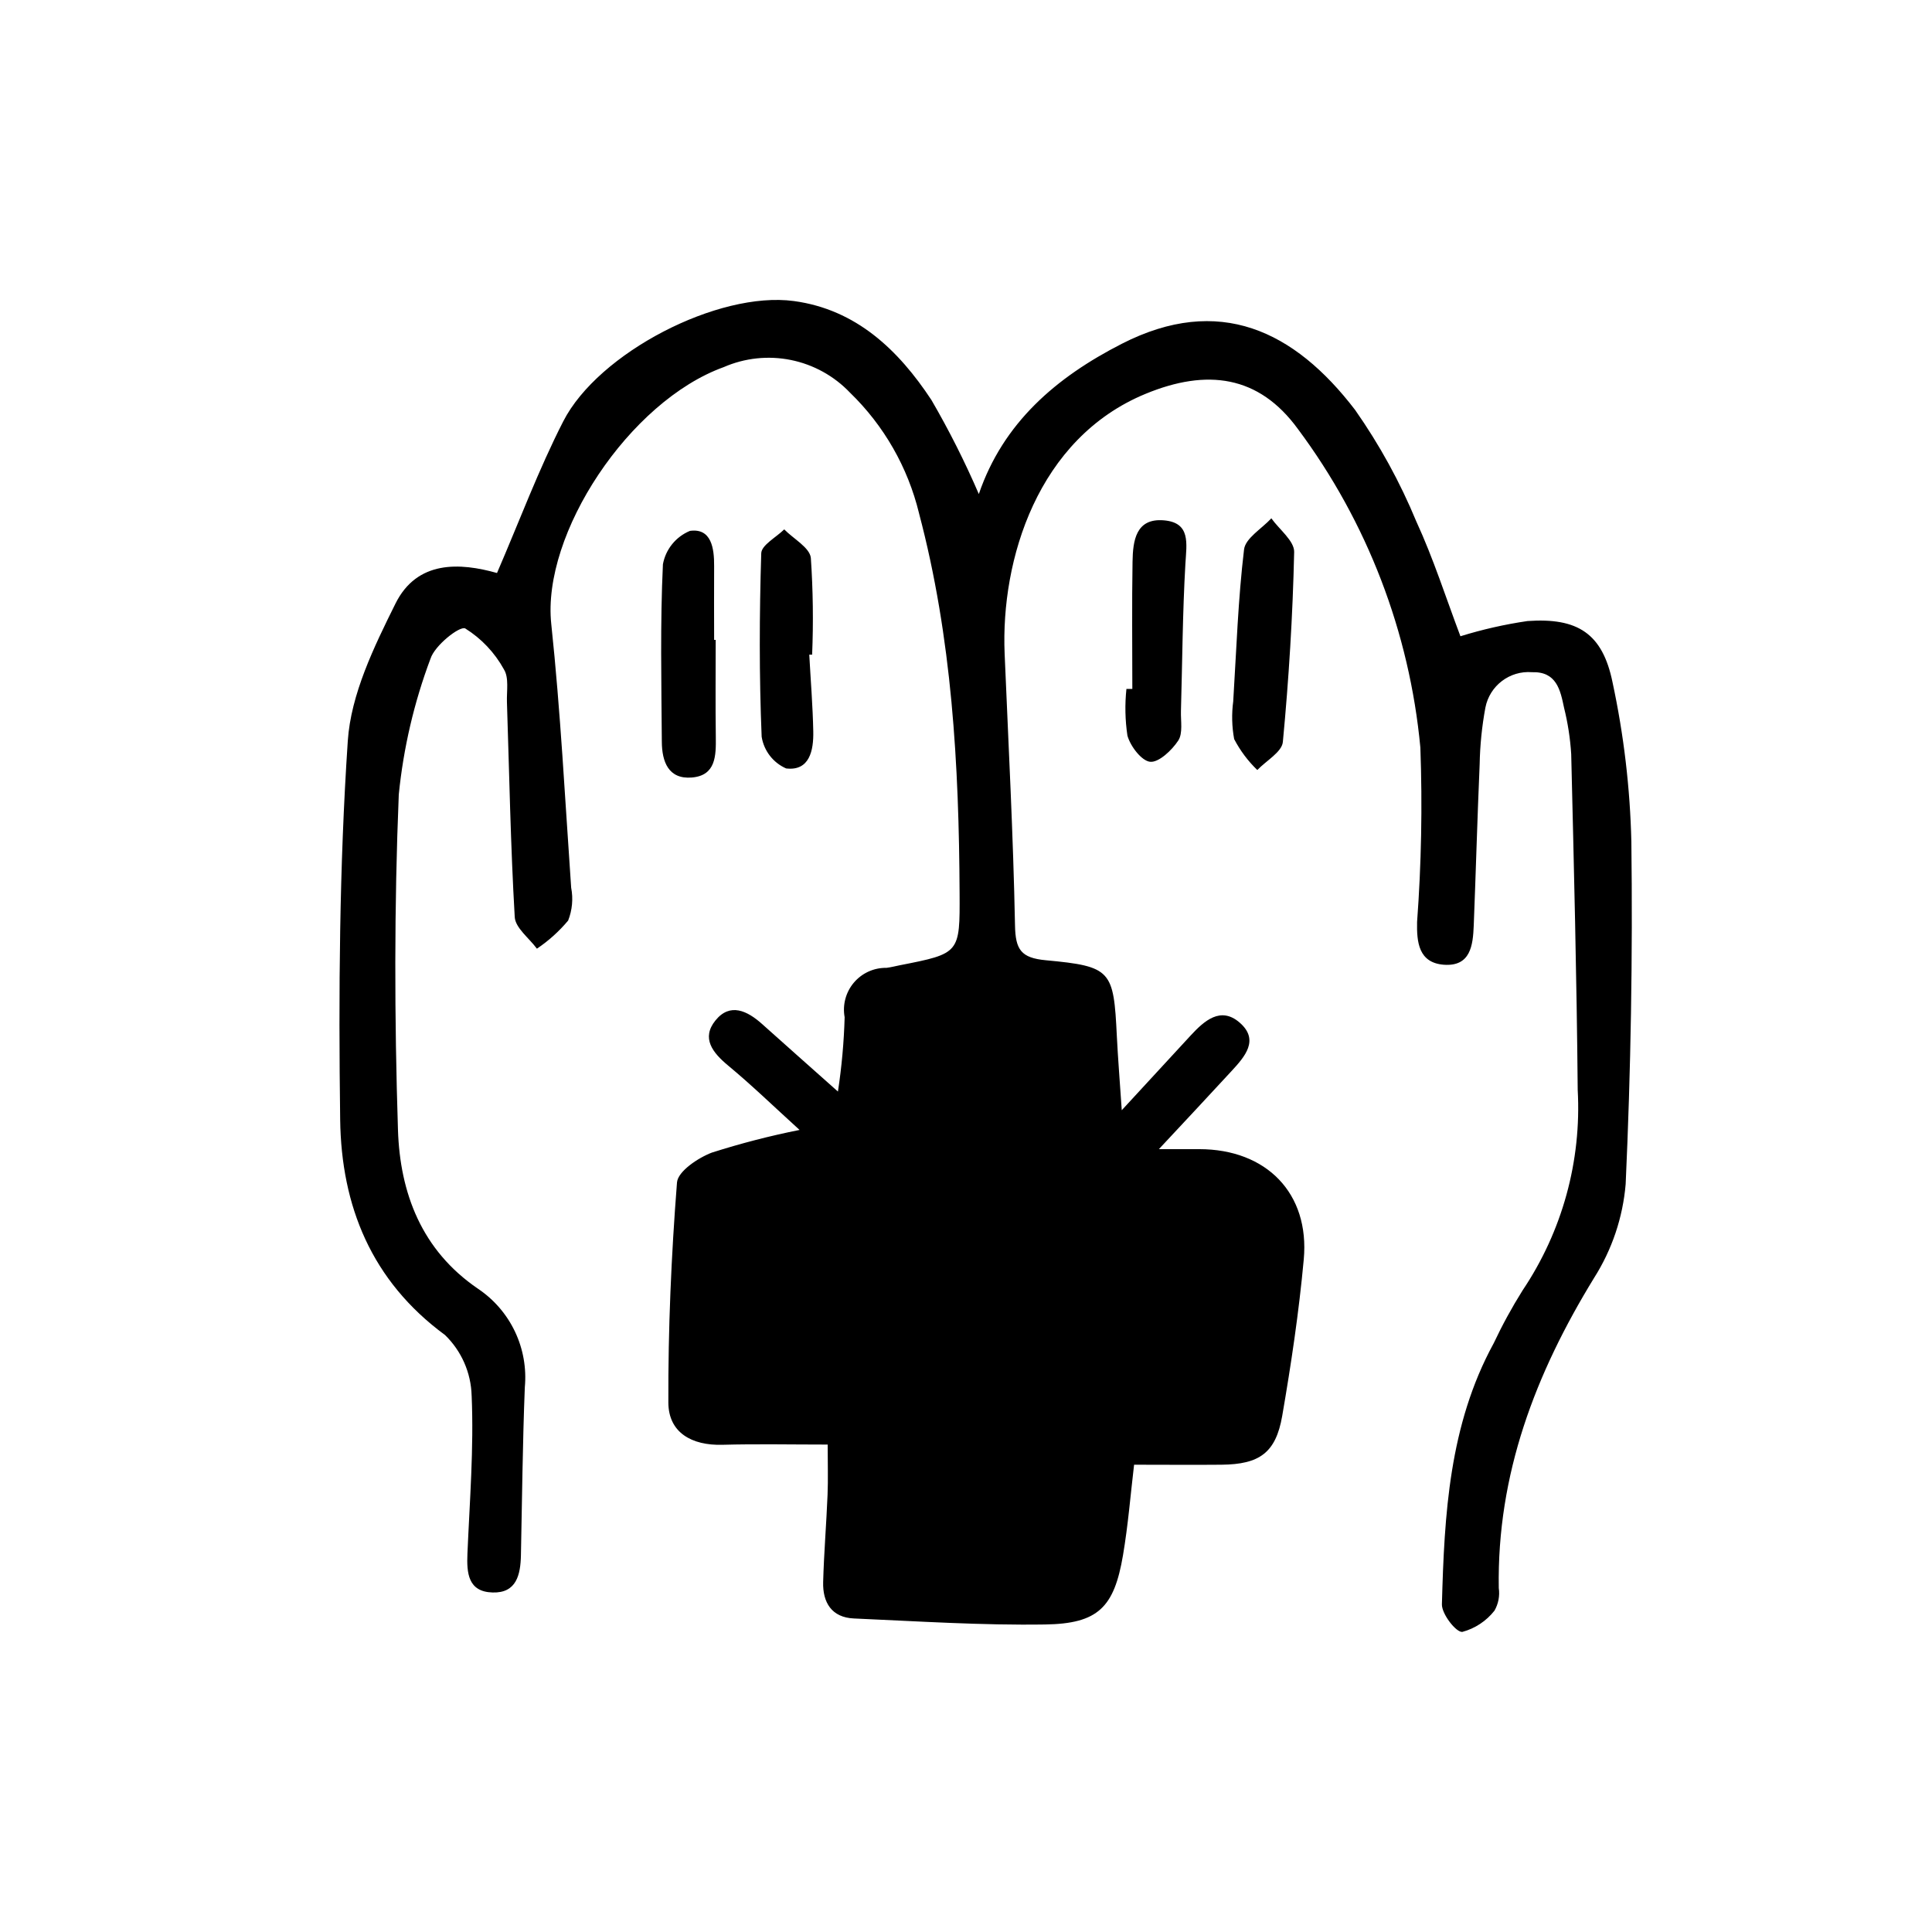 <?xml version="1.0" encoding="UTF-8"?>
<!-- Uploaded to: SVG Repo, www.svgrepo.com, Generator: SVG Repo Mixer Tools -->
<svg fill="#000000" width="800px" height="800px" version="1.1" viewBox="144 144 512 512" xmlns="http://www.w3.org/2000/svg">
 <path d="m403.4 274.92c6.453-18.852 20.402-30.887 37.941-39.84 25.695-13.098 45.66-3.527 61.793 17.578 6.457 9.211 11.887 19.105 16.188 29.496 4.57 9.914 7.906 20.402 11.707 30.461h0.004c5.812-1.805 11.754-3.152 17.777-4.031 13.25-0.938 19.879 3.258 22.531 16.242v0.004c2.984 13.902 4.656 28.059 4.988 42.277 0.371 30.23-0.133 60.457-1.512 90.688-0.742 8.848-3.617 17.387-8.379 24.883-15.539 25.348-25.738 52.023-25.246 82.172 0.301 2.066-0.102 4.176-1.137 5.988-2.16 2.75-5.148 4.727-8.527 5.637-1.668 0.145-5.473-4.766-5.406-7.32 0.641-23.773 1.914-47.535 13.703-69.137h0.004c2.273-4.832 4.836-9.523 7.672-14.051 10.516-15.648 15.645-34.297 14.609-53.121-0.262-29.668-1.008-59.332-1.723-88.996v-0.004c-0.258-4.148-0.895-8.262-1.898-12.297-0.984-4.699-1.988-9.621-8.5-9.41-5.914-0.465-11.234 3.594-12.352 9.422-0.914 4.945-1.422 9.957-1.512 14.988-0.613 14.234-1.008 28.469-1.566 42.703-0.211 5.238-0.812 10.918-7.91 10.414-6.734-0.504-7.215-6.047-7.106-11.332 1.137-15.375 1.426-30.801 0.871-46.211-2.863-30.59-14.094-59.801-32.453-84.434-10.375-14.254-24.113-16.027-40.371-9.32-28.648 11.812-38.387 44.008-37.352 68.852 1.008 24 2.281 47.996 2.75 72.008 0.121 6.434 1.578 8.629 8.176 9.246 17.387 1.617 17.961 2.676 18.809 20.059 0.289 5.856 0.77 11.703 1.305 19.684 6.887-7.477 12.594-13.672 18.293-19.84 3.606-3.891 7.914-7.734 12.938-3.391 5.344 4.621 1.352 9.07-2.172 12.891-5.981 6.5-12.02 12.938-19.219 20.656h10.68c17.816 0 29.328 11.695 27.711 29.25-1.273 13.875-3.336 27.711-5.707 41.438-1.699 9.812-6.047 12.844-16.078 12.941-7.391 0.07-14.781 0-23.176 0-0.934 7.82-1.578 15.973-2.941 23.996-2.348 13.793-6.551 18.137-20.656 18.344-16.879 0.258-33.754-0.855-50.664-1.594-5.875-0.258-8.293-4.231-8.141-9.664 0.211-7.715 0.855-15.41 1.168-23.121 0.168-4.031 0.031-8.121 0.031-13.301-9.684 0-18.801-0.191-27.91 0.059-8.062 0.223-14.281-3.184-14.312-11.199-0.074-19.445 0.77-38.93 2.289-58.316 0.23-2.949 5.602-6.551 9.316-7.949l-0.004 0.008c7.606-2.422 15.344-4.422 23.172-5.984-6.801-6.176-12.66-11.863-18.93-17.059-4.125-3.426-7.16-7.266-3.359-11.961 3.863-4.781 8.445-2.555 12.363 0.957 6.141 5.5 12.312 10.973 20.094 17.891 0.992-6.519 1.59-13.094 1.777-19.684-0.602-3.269 0.293-6.637 2.438-9.176 2.148-2.539 5.324-3.977 8.648-3.922 1.18-0.141 2.332-0.449 3.496-0.68 16-3.141 15.961-3.141 15.879-19.199-0.16-33.906-2.016-67.625-10.758-100.61l0.004-0.004c-2.961-12.156-9.297-23.23-18.285-31.938-4.211-4.426-9.688-7.449-15.676-8.66-5.992-1.211-12.211-0.547-17.812 1.898-25.008 9.035-48.227 44.188-45.684 68.07 2.465 23.215 3.652 46.562 5.273 69.863 0.57 2.926 0.293 5.949-0.797 8.723-2.394 2.863-5.184 5.375-8.281 7.457-2.047-2.793-5.703-5.488-5.875-8.387-1.102-18.949-1.441-37.941-2.066-56.93-0.102-2.953 0.586-6.519-0.812-8.715l0.004-0.004c-2.438-4.426-5.961-8.152-10.242-10.828-1.449-0.746-8.102 4.5-9.203 8.012h-0.004c-4.352 11.586-7.176 23.688-8.406 36-1.215 29.59-1.16 59.277-0.215 88.883 0.535 16.676 6.227 31.887 21.219 42.094 4.223 2.836 7.606 6.758 9.789 11.355 2.18 4.594 3.082 9.695 2.609 14.762-0.586 14.82-0.719 29.664-1.031 44.5-0.109 5.152-1.168 10.078-7.527 9.871-6.488-0.191-6.871-5.144-6.648-10.332 0.594-13.934 1.715-27.906 1.117-41.816h-0.004c-0.156-6.074-2.688-11.848-7.051-16.078-19.543-14.363-27.488-34.258-27.789-57.066-0.441-33.449-0.215-67.008 2.016-100.34 0.82-12.41 6.934-24.938 12.629-36.414 5.75-11.586 17.129-10.883 26.918-8.125 5.961-13.801 11.004-27.387 17.562-40.203 9.316-18.191 41.059-34.566 61.098-31.871 16.539 2.227 27.75 13.012 36.449 26.199v-0.004c4.688 8.059 8.887 16.391 12.578 24.953zm67.668 64.953c1.59 3.043 3.66 5.809 6.133 8.191 2.352-2.473 6.519-4.769 6.769-7.441 1.586-16.73 2.625-33.535 2.996-50.336 0.059-2.934-3.918-5.949-6.047-8.926-2.519 2.742-6.879 5.266-7.234 8.262-1.578 13.16-2.016 26.453-2.867 40.211l0.004-0.004c-0.449 3.34-0.367 6.731 0.246 10.043zm-111.85-22.371h0.004c0.352-8.551 0.238-17.113-0.34-25.652-0.301-2.742-4.594-5.039-7.055-7.559-2.125 2.109-6.047 4.172-6.09 6.344-0.504 16.203-0.559 32.441 0.109 48.629h0.004c0.598 3.711 3.035 6.863 6.477 8.379 6.227 0.75 7.297-4.793 7.199-9.785-0.137-6.797-0.691-13.578-1.062-20.367zm83.293 9.07h0.004c-0.438 4.113-0.348 8.266 0.262 12.359 0.766 2.816 3.773 6.746 6.047 6.953s5.738-3.059 7.422-5.621c1.266-1.941 0.641-5.164 0.715-7.82 0.371-13.012 0.43-26.043 1.18-39.035 0.312-5.344 1.457-10.902-5.684-11.512-7.492-0.645-8.23 5.457-8.324 10.973-0.188 11.23-0.055 22.469-0.055 33.699zm-109.26-13.004c0-6.508-0.047-13.02 0-19.527 0.039-4.762-0.727-10.133-6.398-9.355-3.738 1.535-6.441 4.867-7.172 8.848-0.742 15.652-0.402 31.367-0.289 47.062 0.035 5.188 1.703 9.969 7.957 9.453 6.359-0.527 6.414-5.758 6.348-10.746-0.117-8.566-0.031-17.129-0.031-25.723z"/>
</svg>